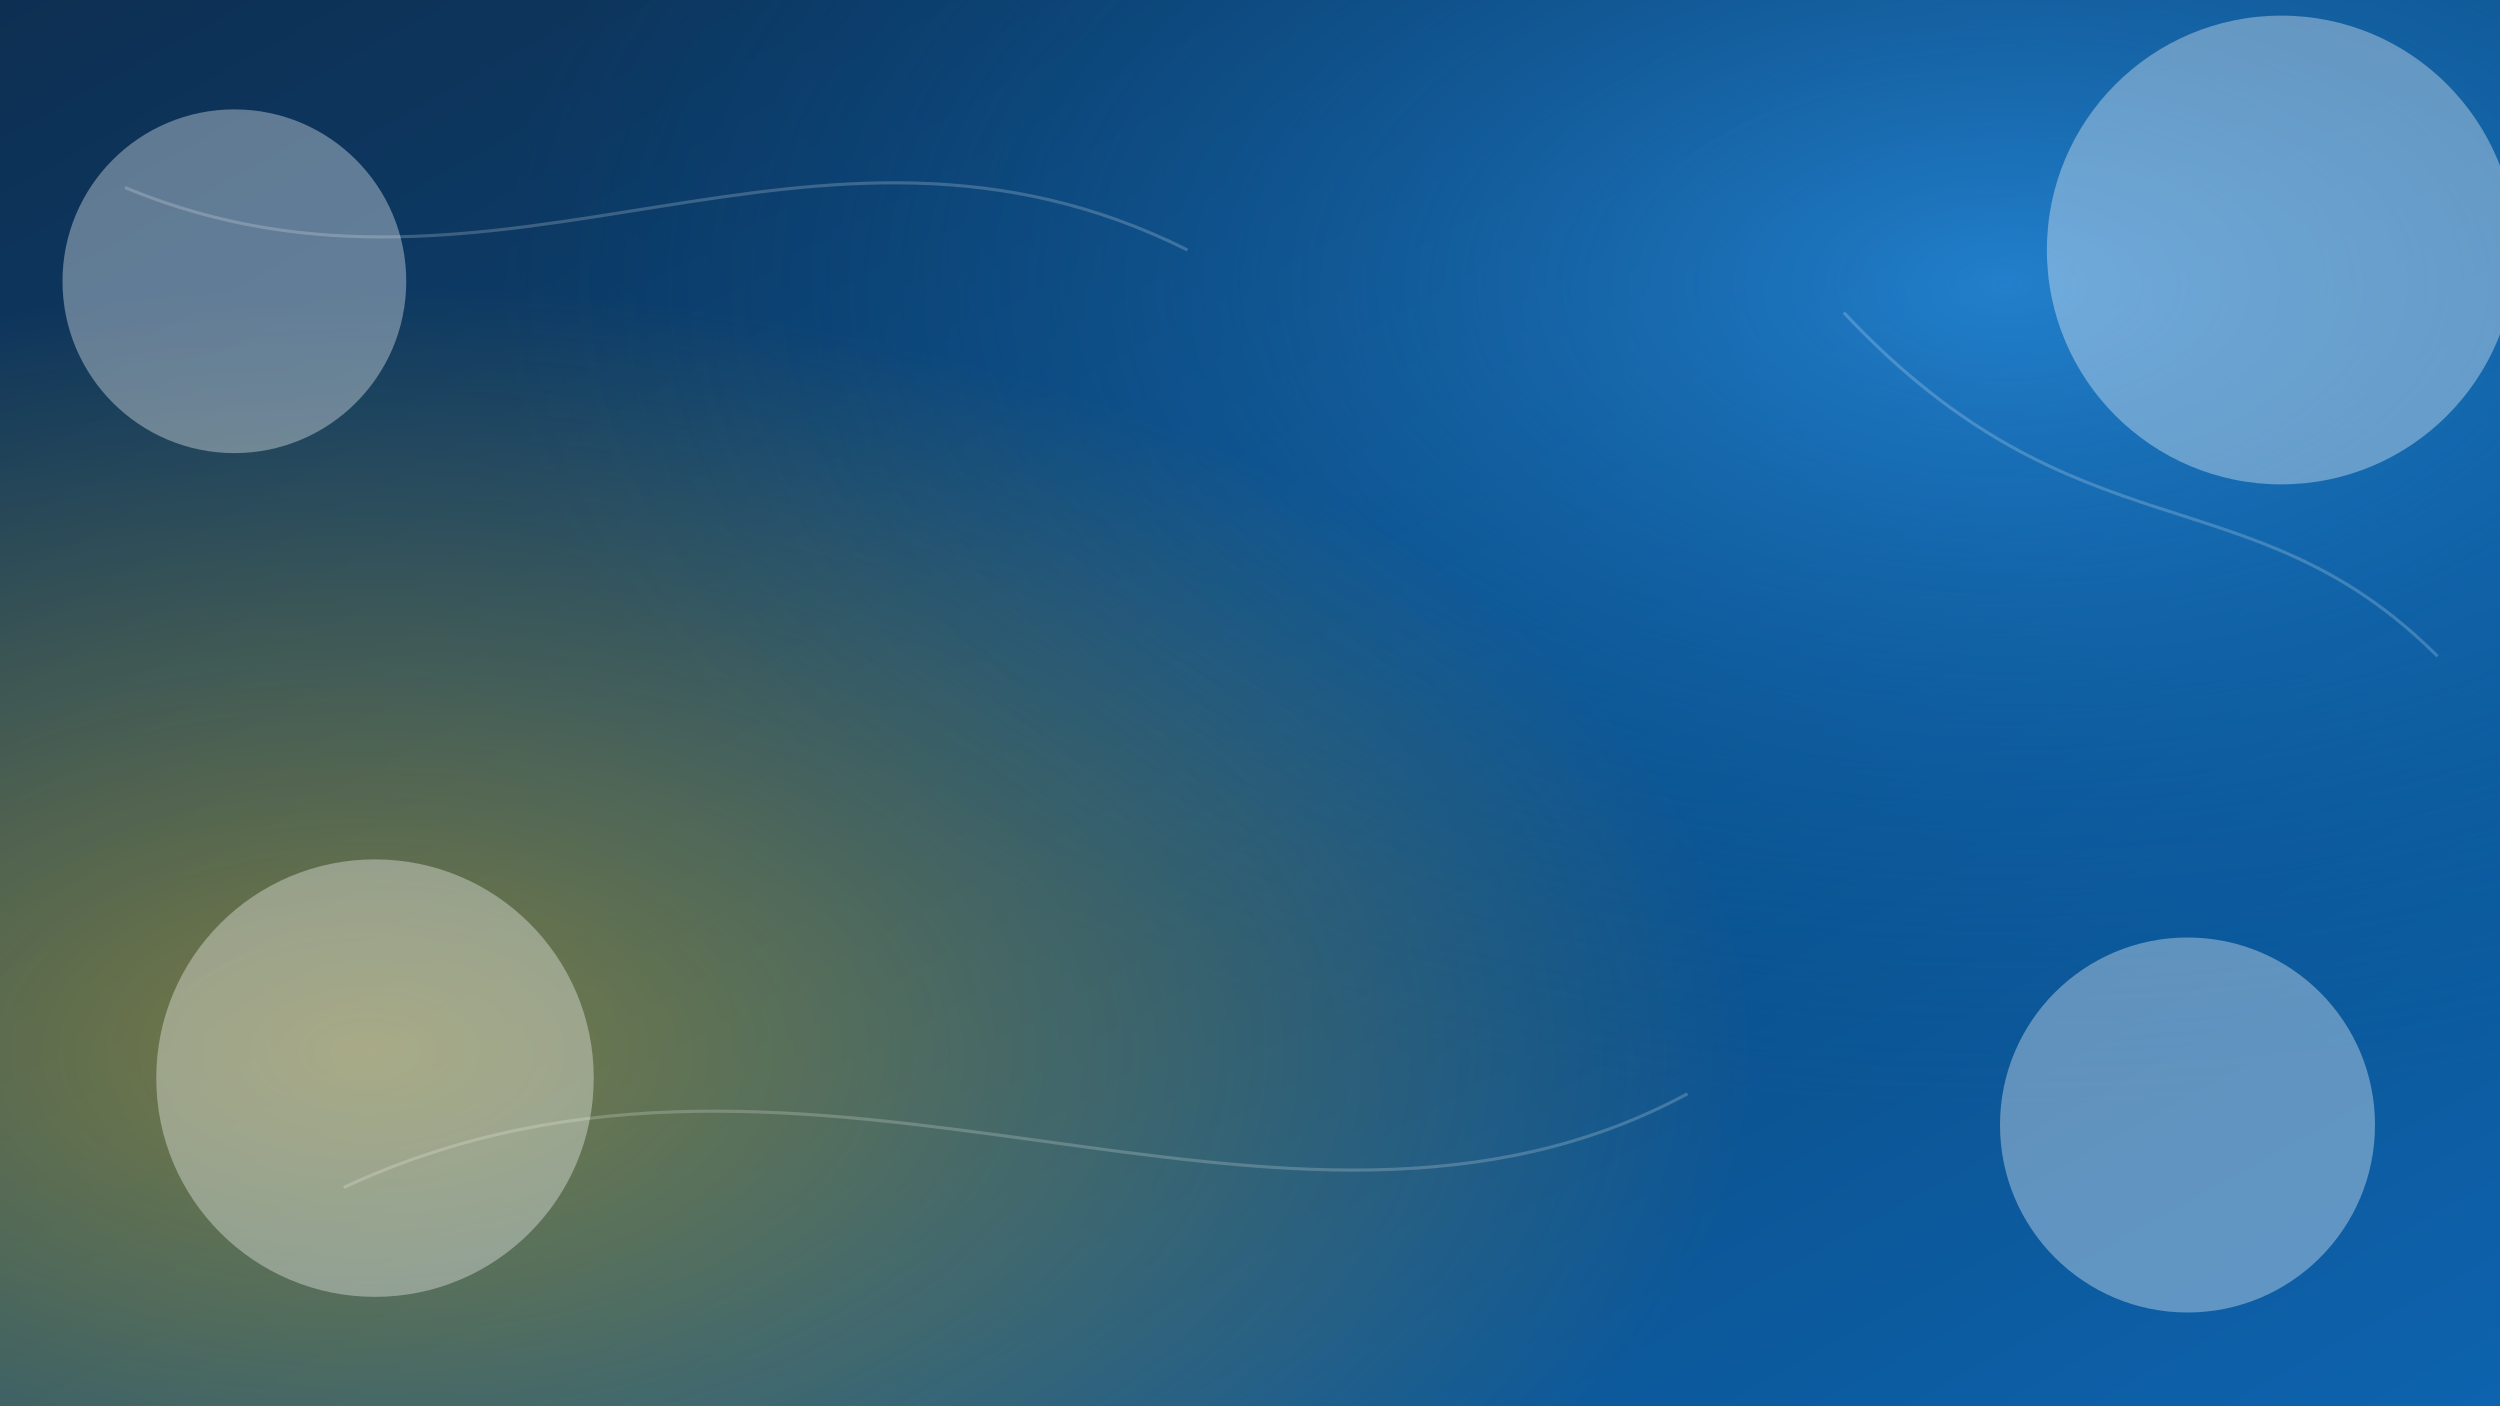 <svg width="1600" height="900" viewBox="0 0 1600 900" xmlns="http://www.w3.org/2000/svg" role="img" aria-label="Abstrakter Hintergrund in ES Work Farben">
  <rect x="0" y="0" width="1600" height="900" fill="#808080" stroke="none"/>
  <defs>
    <linearGradient id="heroGradient" x1="0" y1="0" x2="1" y2="1">
      <stop offset="0%" stop-color="#0d2f52" />
      <stop offset="60%" stop-color="#0b4d86" />
      <stop offset="100%" stop-color="#0d63ae" />
    </linearGradient>
    <radialGradient id="heroGlow" cx="80%" cy="20%" r="60%">
      <stop offset="0%" stop-color="#2f9df5" stop-opacity="0.65" />
      <stop offset="100%" stop-color="#005daa" stop-opacity="0" />
    </radialGradient>
    <radialGradient id="heroGlow2" cx="15%" cy="75%" r="55%">
      <stop offset="0%" stop-color="#ffc107" stop-opacity="0.45" />
      <stop offset="100%" stop-color="#ffc107" stop-opacity="0" />
    </radialGradient>
  </defs>
  <rect width="1600" height="900" fill="url(#heroGradient)" />
  <rect width="1600" height="900" fill="url(#heroGlow)" />
  <rect width="1600" height="900" fill="url(#heroGlow2)" />
  <g opacity="0.35" fill="#ffffff">
    <circle cx="150" cy="180" r="110" />
    <circle cx="1460" cy="160" r="150" />
    <circle cx="1400" cy="720" r="120" />
    <circle cx="240" cy="690" r="140" />
  </g>
  <g stroke="#ffffff" stroke-opacity="0.2" stroke-width="2" fill="none">
    <path d="M80 120 C320 220 520 40 760 160" />
    <path d="M220 760 C520 620 820 840 1080 700" />
    <path d="M1180 200 C1330 360 1440 300 1560 420" />
  </g>
</svg>
